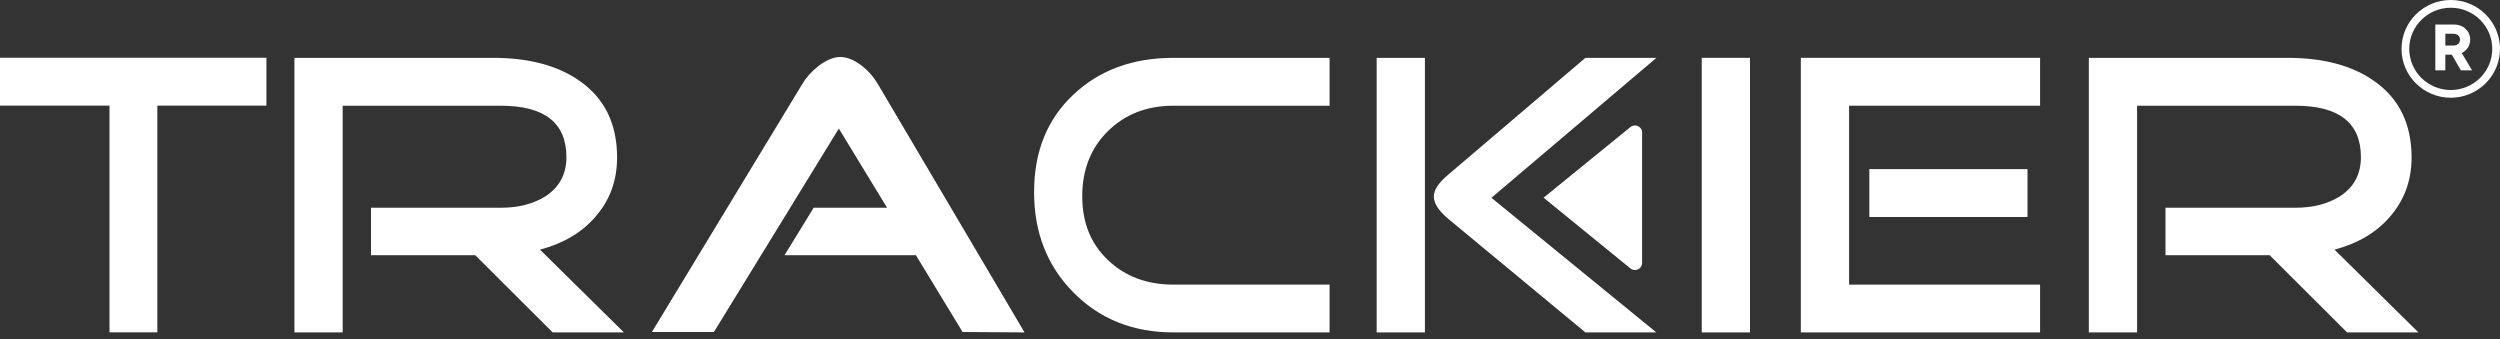 <svg xmlns="http://www.w3.org/2000/svg" width="236" height="32" viewBox="0 0 236 32" fill="none"><rect x="0" y="0" width="236" height="32" fill="#333333" stroke="none"/><g id="Frame 48096978"><g id="Group 1000002880"><g id="Group 1000002879"><g id="Group 1000002878"><path id="Vector" d="M25.15 9.971H14.852V31.372H10.337V9.971H0V5.452H25.15V9.971Z" fill="white"></path><path id="Vector_2" d="M58.906 31.38H52.172L44.864 24.092H35.022V19.612H47.271C48.954 19.612 50.37 19.244 51.519 18.514C52.817 17.651 53.47 16.427 53.47 14.835C53.47 11.595 51.401 9.979 47.271 9.979H32.348V31.38H27.793V5.46H46.547C49.914 5.46 52.636 6.182 54.697 7.625C57.073 9.273 58.253 11.681 58.253 14.874C58.253 17.047 57.568 18.922 56.184 20.491C54.909 21.958 53.171 22.986 50.976 23.566L58.898 31.38H58.906Z" fill="white"></path><path id="Vector_3" d="M96.721 31.379L90.868 31.34L86.463 24.091H74.057L76.81 19.612H83.741L79.186 12.136L67.394 31.34H61.541L75.74 7.923C76.094 7.319 76.598 6.762 77.235 6.252C77.998 5.672 78.69 5.381 79.304 5.381C79.965 5.381 80.657 5.664 81.373 6.221C81.986 6.699 82.482 7.272 82.868 7.931L96.721 31.387V31.379Z" fill="white"></path><path id="Vector_4" d="M125.513 31.38H110.778C106.979 31.38 103.832 30.132 101.346 27.622C98.861 25.119 97.618 21.958 97.618 18.137C97.618 14.317 98.845 11.281 101.307 8.951C103.769 6.621 106.924 5.46 110.778 5.46H125.513V9.979H110.778C108.277 9.979 106.216 10.779 104.595 12.371C102.975 13.964 102.164 16.012 102.164 18.522C102.164 21.032 102.975 23.017 104.595 24.555C106.216 26.1 108.277 26.869 110.778 26.869H125.513V31.387V31.38Z" fill="white"></path><path id="Vector_5" d="M165.2 31.38H160.645V5.46H165.2V31.38Z" fill="white"></path><path id="Vector_6" d="M192.584 31.38H169.999V5.46H192.584V9.979H174.554V26.869H192.584V31.387V31.38ZM191.396 20.483H176.465V15.964H191.396V20.483Z" fill="white"></path><path id="Vector_7" d="M228.299 31.38H221.565L214.257 24.092H204.423V19.612H216.672C218.355 19.612 219.771 19.244 220.92 18.514C222.225 17.651 222.871 16.427 222.871 14.835C222.871 11.595 220.802 9.979 216.672 9.979H201.741V31.38H197.186V5.46H215.94C219.307 5.46 222.029 6.182 224.09 7.625C226.466 9.273 227.653 11.681 227.653 14.874C227.653 17.047 226.961 18.922 225.585 20.491C224.31 21.958 222.572 22.986 220.377 23.566L228.299 31.38Z" fill="white"></path><path id="Vector_8" d="M134.512 31.38H129.957V5.46H134.512V31.38ZM156.366 31.38H149.663L136.691 20.64C135.794 19.879 135.354 19.181 135.354 18.553C135.354 17.926 135.802 17.259 136.691 16.506L149.663 5.46H156.366L140.79 18.671L156.366 31.387V31.38Z" fill="white"></path><path id="Vector_9" d="M145.714 18.663L153.911 11.995C154.352 11.634 155.013 11.948 155.013 12.513V24.821C155.013 25.386 154.352 25.7 153.911 25.339L145.714 18.663Z" fill="white"></path><g id="Group"><path id="Vector_10" d="M231.351 9.226C228.786 9.226 226.702 7.155 226.702 4.613C226.702 2.071 228.786 0 231.351 0C233.915 0 236 2.071 236 4.613C236 7.155 233.915 9.226 231.351 9.226ZM231.351 0.73C229.195 0.73 227.433 2.471 227.433 4.613C227.433 6.754 229.187 8.496 231.351 8.496C233.514 8.496 235.268 6.754 235.268 4.613C235.268 2.471 233.514 0.73 231.351 0.73Z" fill="white"></path><path id="Vector_11" d="M231.445 5.162H230.839V6.637H229.895V2.314H231.658C232.531 2.314 233.184 2.91 233.184 3.742C233.184 4.307 232.869 4.77 232.389 5.005L233.357 6.637H232.303L231.453 5.162H231.445ZM230.839 4.299H231.595C231.988 4.299 232.224 4.064 232.224 3.742C232.224 3.42 231.988 3.185 231.595 3.185H230.839V4.307V4.299Z" fill="white"></path></g></g></g></g></g></svg>